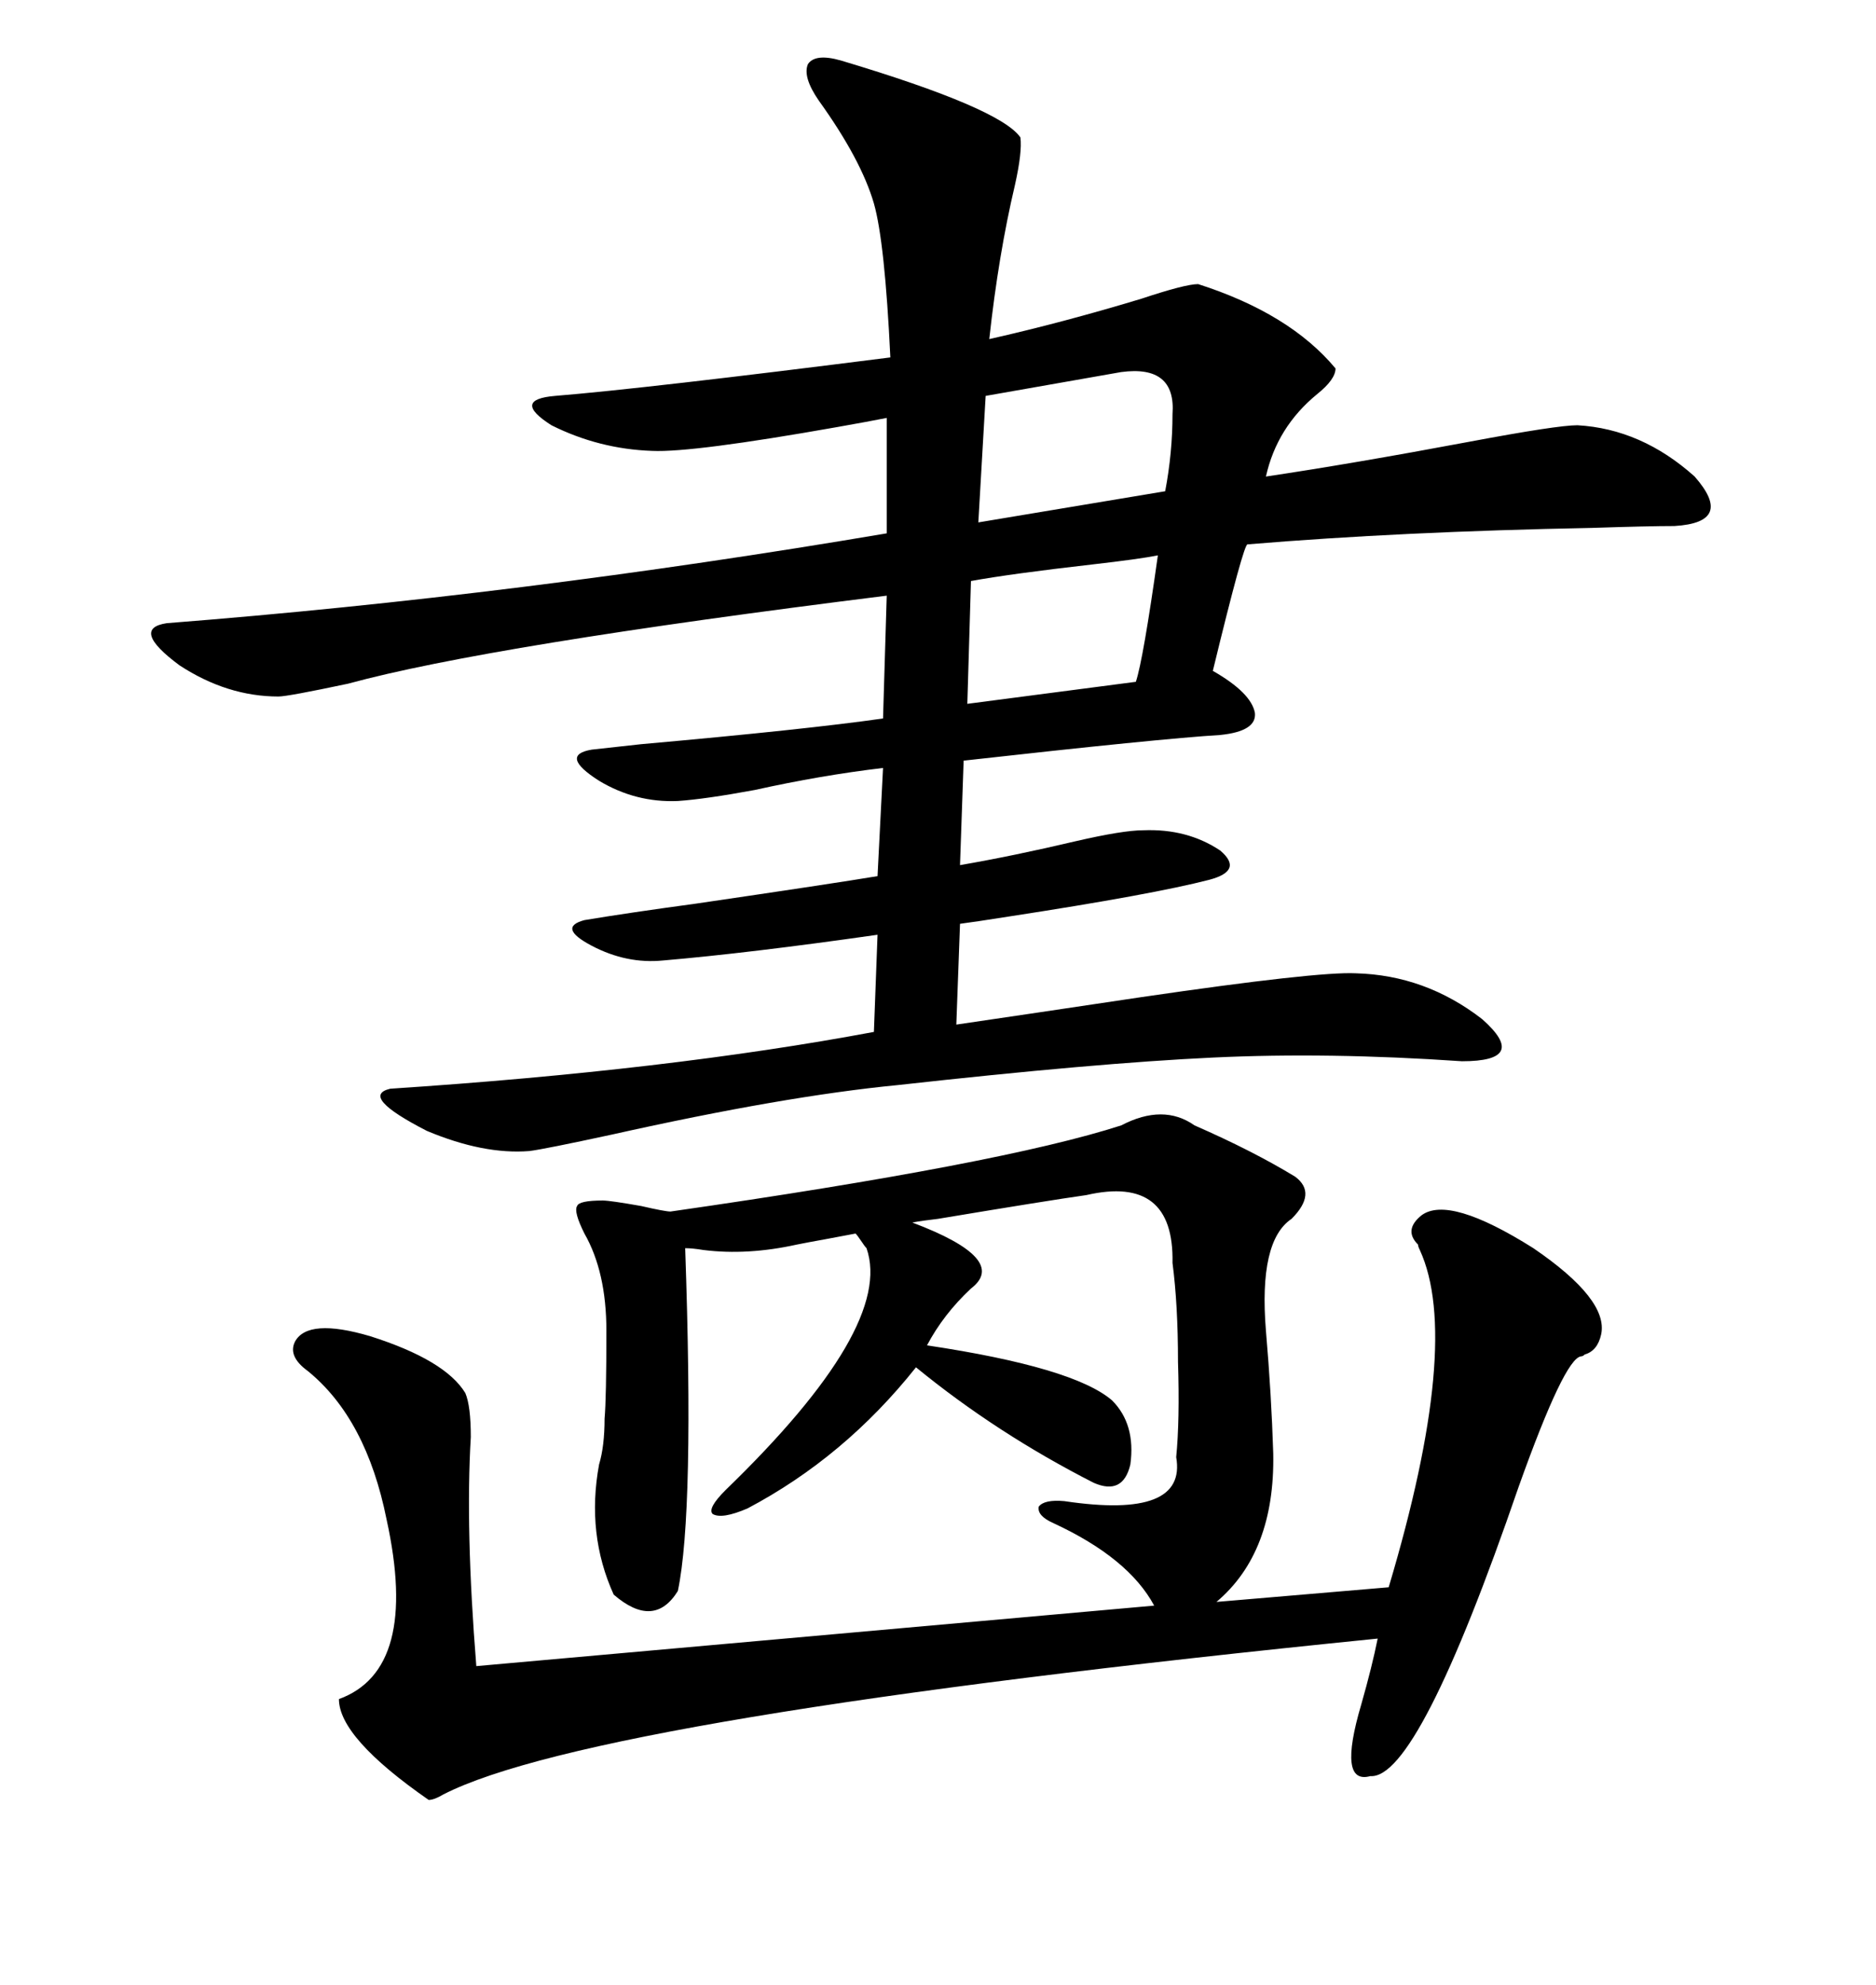 <svg xmlns="http://www.w3.org/2000/svg" xmlns:xlink="http://www.w3.org/1999/xlink" width="300" height="317.285"><path d="M134.47 9.67L134.47 9.67Q159.96 17.29 163.18 21.97L163.18 21.97Q163.48 24.32 162.30 29.59L162.30 29.59Q159.67 40.72 158.20 54.20L158.20 54.20Q169.92 51.56 182.52 47.75L182.52 47.75Q189.55 45.41 191.60 45.41L191.60 45.41Q206.25 50.10 213.57 58.89L213.57 58.89Q213.57 60.64 210.64 62.99L210.64 62.99Q204.20 68.26 202.44 76.17L202.44 76.17Q216.21 74.12 234.96 70.61L234.96 70.61Q249.02 67.97 252.25 67.97L252.25 67.97Q262.50 68.55 271.00 76.17L271.00 76.17Q277.44 83.50 267.77 84.08L267.77 84.08Q263.67 84.08 254.59 84.38L254.59 84.38Q224.12 84.96 199.51 87.01L199.51 87.01Q198.93 86.72 193.95 107.23L193.95 107.23Q200.10 110.74 200.68 113.96L200.68 113.96Q200.98 116.89 195.12 117.48L195.12 117.48Q185.45 118.07 154.10 121.58L154.10 121.58L153.52 138.28Q162.01 136.82 171.97 134.47L171.97 134.47Q179.59 132.71 182.81 132.71L182.81 132.71Q189.84 132.42 195.12 135.94L195.12 135.94Q198.93 139.16 193.36 140.63L193.36 140.63Q184.28 142.97 161.43 146.48L161.43 146.48Q155.86 147.36 153.52 147.66L153.52 147.66L152.93 163.77Q164.94 162.01 182.52 159.38L182.52 159.38Q210.64 155.27 216.80 155.57L216.80 155.57Q227.93 155.86 237.01 162.89L237.01 162.89Q244.63 169.63 233.79 169.63L233.79 169.63Q212.40 168.16 193.95 169.04L193.95 169.04Q175.20 169.92 143.55 173.44L143.55 173.44Q125.39 175.20 97.85 181.35L97.85 181.35Q87.01 183.69 84.67 183.98L84.67 183.98Q77.34 184.57 68.26 180.76L68.26 180.76Q57.42 175.20 62.40 174.02L62.40 174.02Q106.93 171.09 139.75 164.94L139.75 164.94L140.33 149.41Q119.82 152.34 106.05 153.52L106.05 153.52Q100.20 154.10 94.63 151.17L94.63 151.17Q89.06 148.24 93.46 147.07L93.46 147.07Q100.49 145.90 111.33 144.43L111.33 144.43Q133.30 141.21 140.33 140.04L140.33 140.04L141.21 122.75Q131.25 123.93 120.70 126.27L120.70 126.27Q112.79 127.73 108.40 128.03L108.40 128.03Q101.66 128.32 95.80 124.80L95.80 124.80Q89.36 120.70 94.63 119.82L94.63 119.82Q97.27 119.53 102.54 118.95L102.54 118.95Q128.91 116.60 141.21 114.84L141.21 114.84L141.80 95.21Q78.22 103.13 55.66 109.28L55.66 109.28Q46.00 111.33 44.53 111.33L44.53 111.33Q36.33 111.33 28.71 106.35L28.71 106.35Q20.80 100.49 26.66 99.61L26.66 99.61Q82.91 95.21 141.80 85.25L141.80 85.25L141.80 66.80Q138.87 67.38 133.89 68.26L133.89 68.26Q110.74 72.36 104.30 72.07L104.30 72.07Q95.80 71.78 88.18 67.97L88.18 67.97Q81.74 63.87 88.77 63.28L88.77 63.28Q103.13 62.11 142.38 57.13L142.38 57.13Q141.50 38.67 139.75 32.52L139.75 32.52Q137.70 25.49 130.96 16.11L130.96 16.11Q128.32 12.30 129.20 10.25L129.20 10.25Q130.37 8.50 134.47 9.67ZM191.02 179.88L191.02 179.88Q200.39 183.98 207.13 188.09L207.13 188.09Q210.64 190.72 206.54 194.82L206.54 194.82Q201.27 198.34 202.44 212.70L202.44 212.70Q203.32 222.95 203.61 232.32L203.61 232.32Q203.91 248.14 194.53 256.05L194.53 256.05L222.07 253.71Q233.79 214.45 227.05 199.80L227.05 199.80Q226.76 199.22 226.76 198.93L226.76 198.93Q224.41 196.58 227.34 194.24L227.34 194.24Q231.74 191.02 245.21 199.51L245.21 199.51Q257.23 207.71 256.05 213.28L256.05 213.28Q255.47 215.92 253.42 216.50L253.42 216.50Q253.13 216.80 252.83 216.80L252.83 216.80Q250.20 217.09 242.87 237.60L242.87 237.60Q226.76 284.47 219.14 283.89L219.14 283.89Q213.87 285.35 217.68 272.46L217.68 272.46Q219.43 266.31 220.31 261.91L220.31 261.91Q94.92 274.51 70.90 286.82L70.90 286.82Q69.43 287.70 68.55 287.70L68.55 287.70Q54.20 277.73 54.20 271.58L54.20 271.58Q67.09 266.89 61.82 242.87L61.82 242.87Q58.59 226.76 49.22 219.14L49.22 219.14Q46.00 216.80 47.17 214.45L47.17 214.45Q49.22 210.64 59.18 213.57L59.18 213.57Q71.19 217.38 74.41 222.66L74.41 222.66Q75.29 224.71 75.29 229.69L75.29 229.69Q74.41 244.34 76.17 266.31L76.17 266.31L184.57 256.64Q180.47 249.02 168.46 243.46L168.46 243.46Q165.82 242.29 166.11 240.82L166.11 240.82Q166.99 239.65 170.21 239.94L170.21 239.94Q189.84 242.87 188.09 232.91L188.09 232.91Q188.67 227.05 188.38 217.68L188.38 217.68Q188.38 208.59 187.50 201.86L187.50 201.86Q187.79 187.79 173.73 191.02L173.73 191.02Q167.58 191.89 150 194.82L150 194.82Q147.36 195.12 145.90 195.41L145.90 195.41Q161.43 201.27 155.27 205.96L155.27 205.96Q150.88 210.06 148.24 215.04L148.24 215.04Q171.68 218.55 177.83 223.83L177.83 223.83Q181.64 227.64 180.76 234.08L180.76 234.08Q179.59 239.06 174.90 237.01L174.90 237.01Q159.38 229.10 146.48 218.55L146.48 218.55Q135.06 232.91 119.53 241.11L119.53 241.11Q115.43 242.87 113.96 241.99L113.96 241.99Q113.09 241.11 116.02 238.18L116.02 238.18Q142.97 212.11 138.57 199.51L138.57 199.51Q138.28 199.22 137.70 198.34L137.70 198.34Q137.11 197.46 136.82 197.17L136.82 197.17Q135.35 197.46 132.13 198.05L132.13 198.05Q128.91 198.63 127.44 198.93L127.44 198.93Q119.53 200.68 112.50 199.80L112.50 199.80Q110.74 199.51 109.57 199.51L109.57 199.51Q111.04 241.70 108.40 254.30L108.40 254.30Q104.59 260.45 98.14 254.88L98.14 254.88Q93.75 245.21 95.80 234.08L95.80 234.08Q96.68 231.15 96.68 226.76L96.68 226.76Q96.97 223.54 96.97 212.70L96.97 212.70Q96.97 203.32 93.46 197.17L93.46 197.17Q91.70 193.65 92.29 192.77L92.29 192.77Q92.58 191.89 96.39 191.89L96.39 191.89Q97.56 191.89 102.54 192.77L102.54 192.77Q106.35 193.65 107.23 193.65L107.23 193.65Q160.25 186.04 179.30 179.88L179.30 179.88Q186.04 176.37 191.02 179.88ZM179.30 59.47L179.30 59.47L157.62 63.28L156.45 83.50L186.33 78.52Q187.50 72.36 187.50 66.21L187.50 66.21Q188.09 58.30 179.30 59.47ZM185.16 88.77L185.16 88.77Q182.23 89.36 174.61 90.23L174.61 90.23Q161.72 91.70 155.27 92.87L155.27 92.87L154.69 112.50L181.64 108.98Q182.81 105.47 185.16 88.77Z"/></svg>